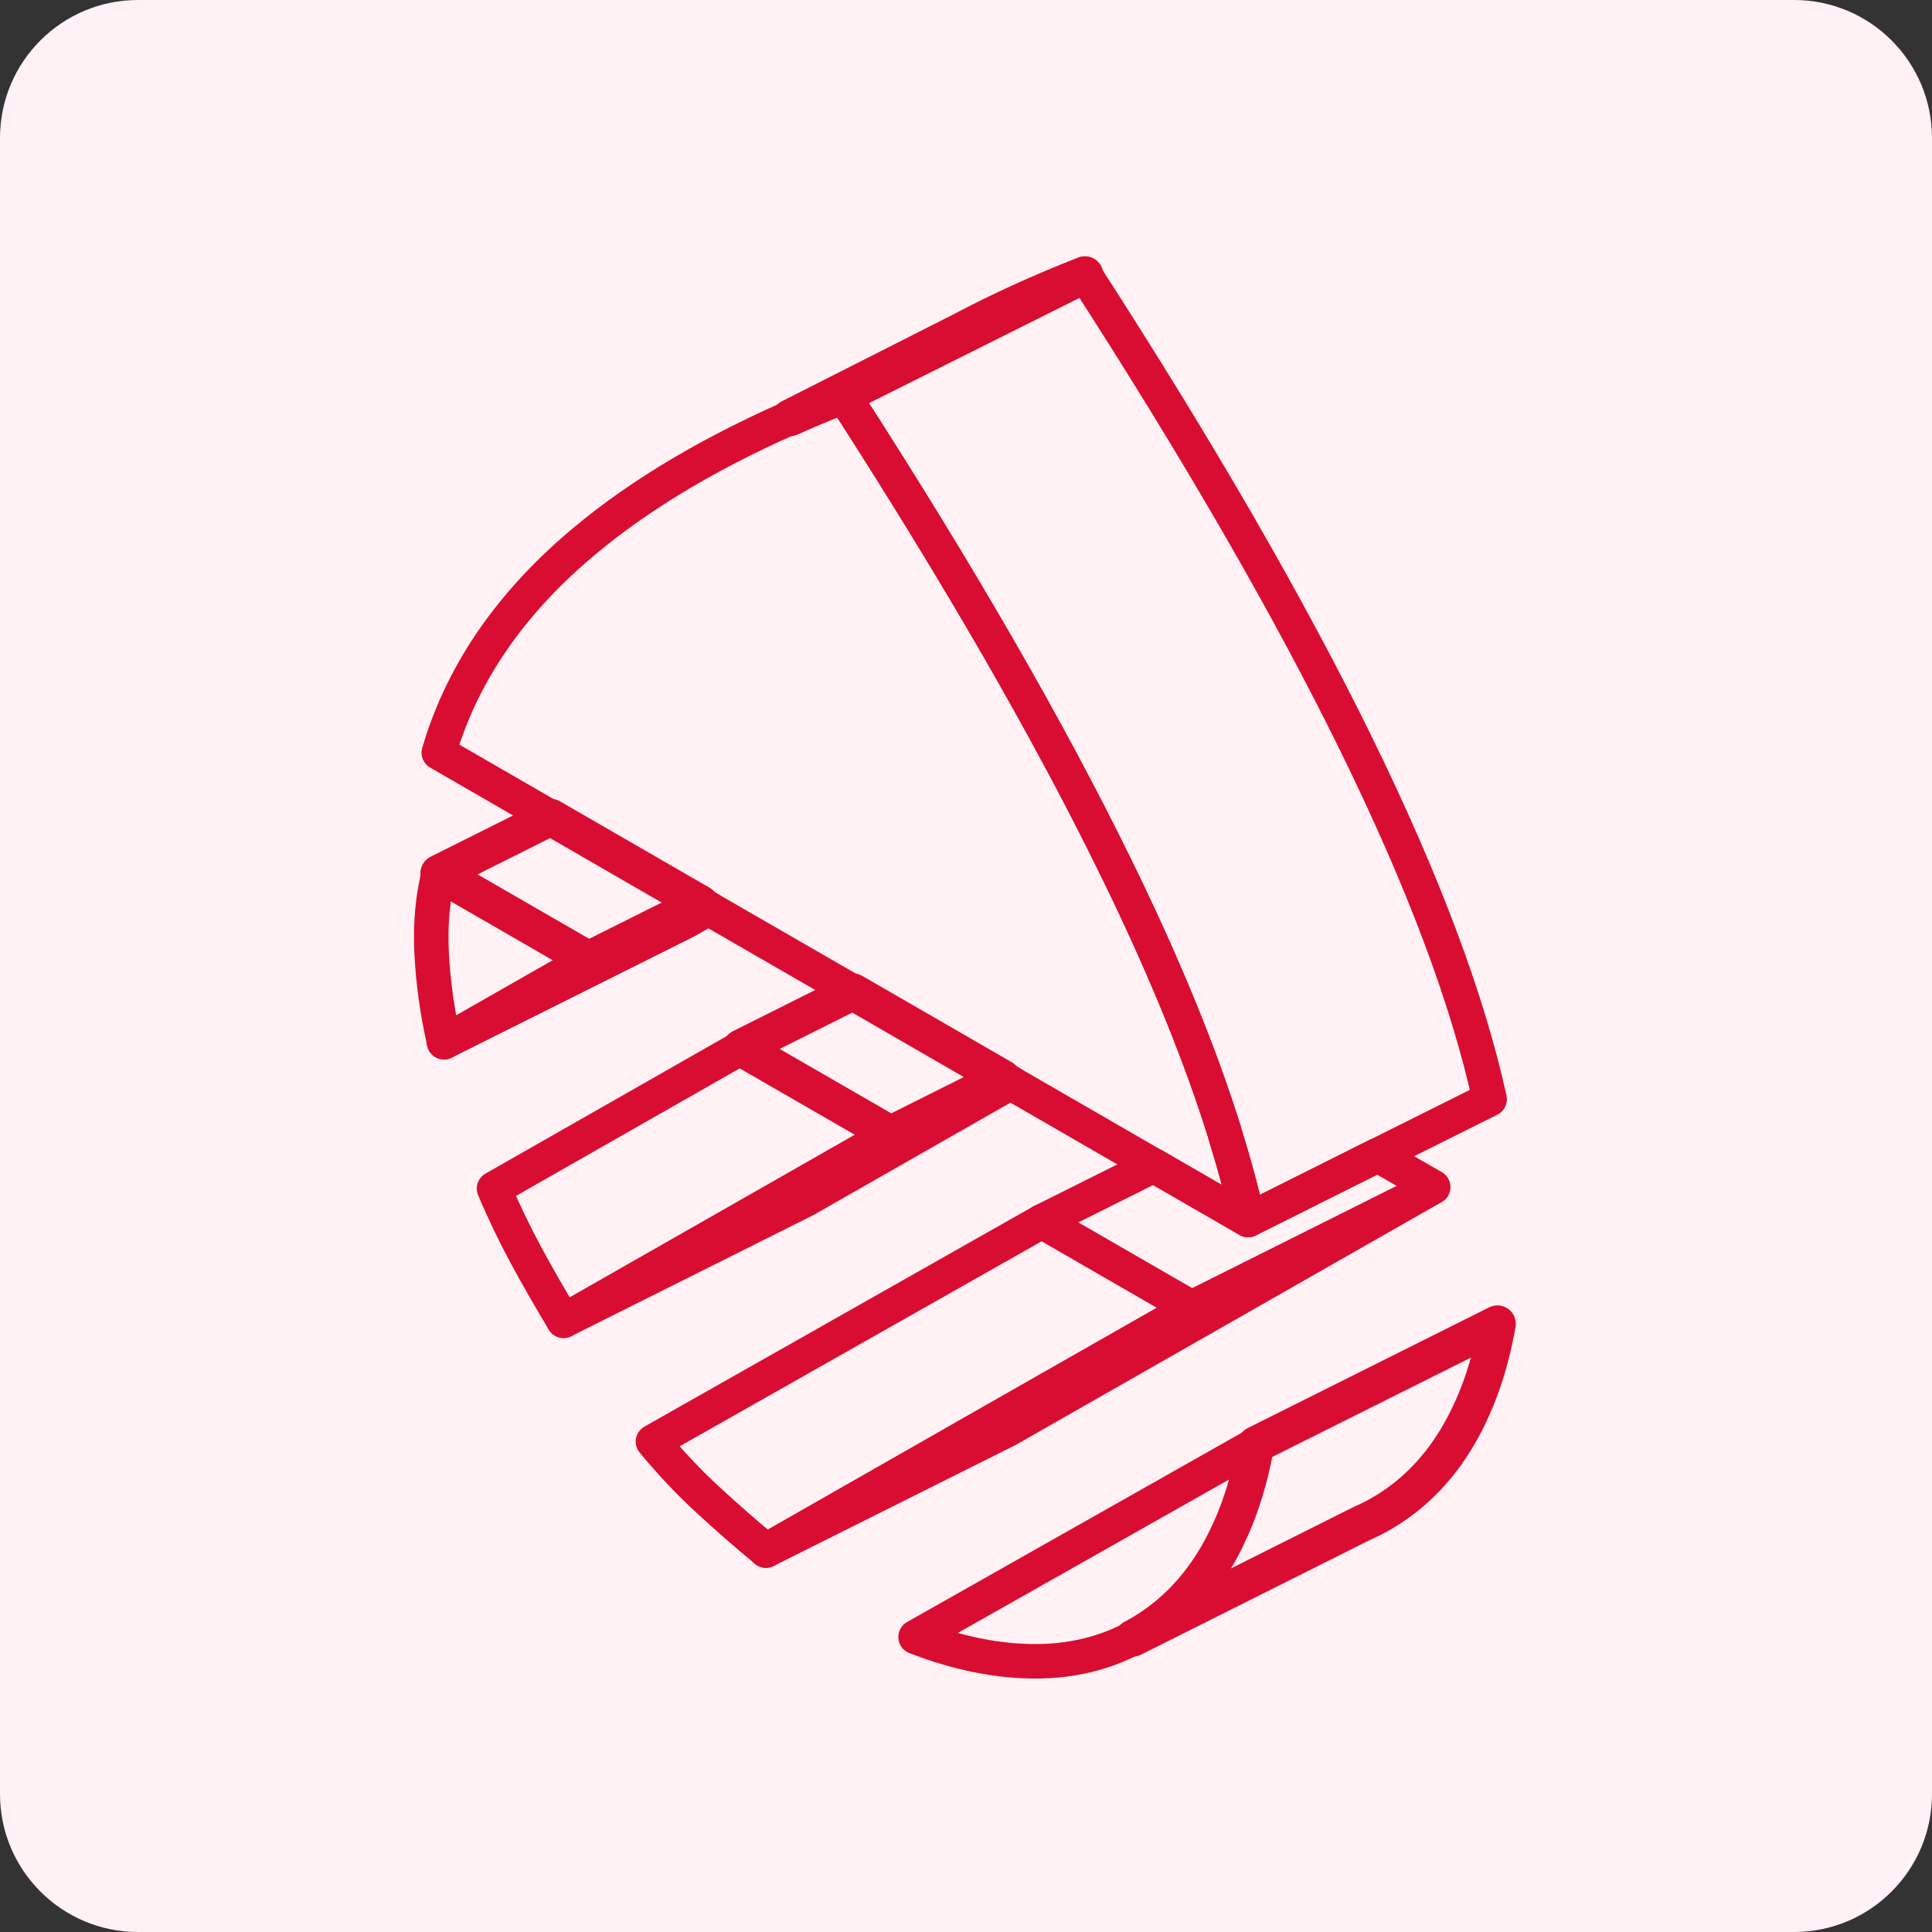 <svg width="56" height="56" viewBox="0 0 56 56" fill="none" xmlns="http://www.w3.org/2000/svg">
<rect x="0" y="0" width="56" height="56" fill="#333333" stroke="none"/>
<path d="M0 4C0 1.791 1.791 0 4 0H52C54.209 0 56 1.791 56 4V52C56 54.209 54.209 56 52 56H4C1.791 56 0 54.209 0 52V4Z" fill="#FFF1F4"/>
<path d="M17.06 27.819L12.871 30.209C12.668 29.302 12.549 28.434 12.51 27.595C12.472 26.758 12.542 25.998 12.72 25.312L17.06 27.819Z" stroke="#D90D32" stroke-linecap="round" stroke-linejoin="round"/>
<path d="M36.402 41.871C36.37 42.046 36.336 42.221 36.297 42.389C36.126 43.17 35.888 43.884 35.576 44.524C35.464 44.766 35.338 45 35.202 45.221C34.631 46.159 33.9 46.88 33.014 47.387C32.955 47.419 32.899 47.454 32.839 47.482C31.996 47.926 31.054 48.15 30.025 48.154C28.919 48.154 27.757 47.923 26.539 47.45L36.402 41.871Z" stroke="#D90D32" stroke-linecap="round" stroke-linejoin="round"/>
<path d="M41.537 34.41L29.199 41.445L22.199 44.945L28.849 41.151L34.537 37.91L41.537 34.41Z" stroke="#D90D32" stroke-linecap="round" stroke-linejoin="round"/>
<path d="M41.539 34.408L34.539 37.908L30.605 35.636L30.199 35.402L33.444 33.781L33.661 33.907L36.177 35.36L39.933 33.48L41.539 34.408Z" stroke="#D90D32" stroke-linecap="round" stroke-linejoin="round"/>
<path d="M34.539 37.908L28.852 41.149L22.202 44.943C21.617 44.46 21.054 43.967 20.508 43.463C19.962 42.959 19.433 42.399 18.926 41.786L30.199 35.402L30.605 35.637L34.539 37.908Z" stroke="#D90D32" stroke-linecap="round" stroke-linejoin="round"/>
<path d="M29.293 31.383L23.336 34.782L16.336 38.282L23.119 34.414L25.817 32.874L29.062 31.25L29.293 31.383Z" stroke="#D90D32" stroke-linecap="round" stroke-linejoin="round"/>
<path d="M25.818 32.877L23.119 34.417L16.336 38.285C15.958 37.655 15.594 37.025 15.251 36.391C14.908 35.754 14.597 35.11 14.32 34.452L21.478 30.371L21.905 30.62L25.818 32.877Z" stroke="#D90D32" stroke-linecap="round" stroke-linejoin="round"/>
<path d="M20.536 26.332L19.871 26.71L12.871 30.21L17.061 27.819L19.812 26.444L20.305 26.195L20.536 26.332Z" stroke="#D90D32" stroke-linecap="round" stroke-linejoin="round"/>
<path d="M36.176 35.362L33.659 33.91L33.442 33.784L29.291 31.386L29.06 31.253L24.951 28.881L24.72 28.747L20.534 26.332L20.303 26.196L19.701 25.849L15.963 23.69L12.719 21.817C13.352 19.651 14.64 17.708 16.583 15.99C18.207 14.555 20.3 13.263 22.872 12.122L22.904 12.108C23.401 11.884 23.915 11.671 24.447 11.461C24.493 11.531 24.538 11.601 24.584 11.671C27.821 16.697 30.394 21.163 32.308 25.069C32.427 25.31 32.543 25.552 32.658 25.79C33.88 28.345 34.818 30.669 35.476 32.765C35.486 32.8 35.497 32.832 35.504 32.864C35.777 33.739 36.001 34.572 36.176 35.362Z" stroke="#D90D32" stroke-linecap="round" stroke-linejoin="round"/>
<path d="M43.178 31.863L39.933 33.483L36.178 35.362C36.003 34.572 35.779 33.739 35.506 32.864C35.499 32.832 35.488 32.8 35.478 32.765C34.82 30.669 33.882 28.345 32.66 25.79C32.545 25.552 32.429 25.31 32.31 25.069C30.396 21.163 27.823 16.697 24.586 11.671C24.54 11.601 24.495 11.531 24.449 11.461L31.449 7.961C34.75 13.071 37.368 17.607 39.31 21.569C41.253 25.531 42.541 28.961 43.178 31.863Z" stroke="#D90D32" stroke-linecap="round" stroke-linejoin="round"/>
<path d="M43.403 38.371C43.175 39.666 42.773 40.783 42.202 41.721C41.632 42.659 40.9 43.38 40.015 43.887C39.857 43.978 39.696 44.059 39.532 44.132H39.525L32.84 47.482C32.899 47.454 32.955 47.419 33.015 47.387C33.9 46.88 34.632 46.159 35.202 45.221C35.339 45 35.465 44.766 35.577 44.524C35.888 43.884 36.126 43.17 36.298 42.389C36.336 42.221 36.371 42.046 36.403 41.871L43.403 38.371Z" stroke="#D90D32" stroke-width="1.067" stroke-linecap="round" stroke-linejoin="round"/>
<path d="M29.061 31.252L25.817 32.876L21.904 30.619L21.477 30.37L24.721 28.746L24.952 28.879L29.061 31.252Z" stroke="#D90D32" stroke-width="1.067" stroke-linecap="round" stroke-linejoin="round"/>
<path d="M20.303 26.194L19.81 26.442L17.059 27.817L12.719 25.311L15.963 23.688L19.701 25.847L20.303 26.194Z" stroke="#D90D32" stroke-width="1.067" stroke-linecap="round" stroke-linejoin="round"/>
<path d="M31.446 7.961L24.446 11.461C23.914 11.671 23.399 11.884 22.902 12.108L27.841 9.606C28.936 9.025 30.137 8.475 31.446 7.961Z" stroke="#D90D32" stroke-width="1.067" stroke-linecap="round" stroke-linejoin="round"/>
</svg>
